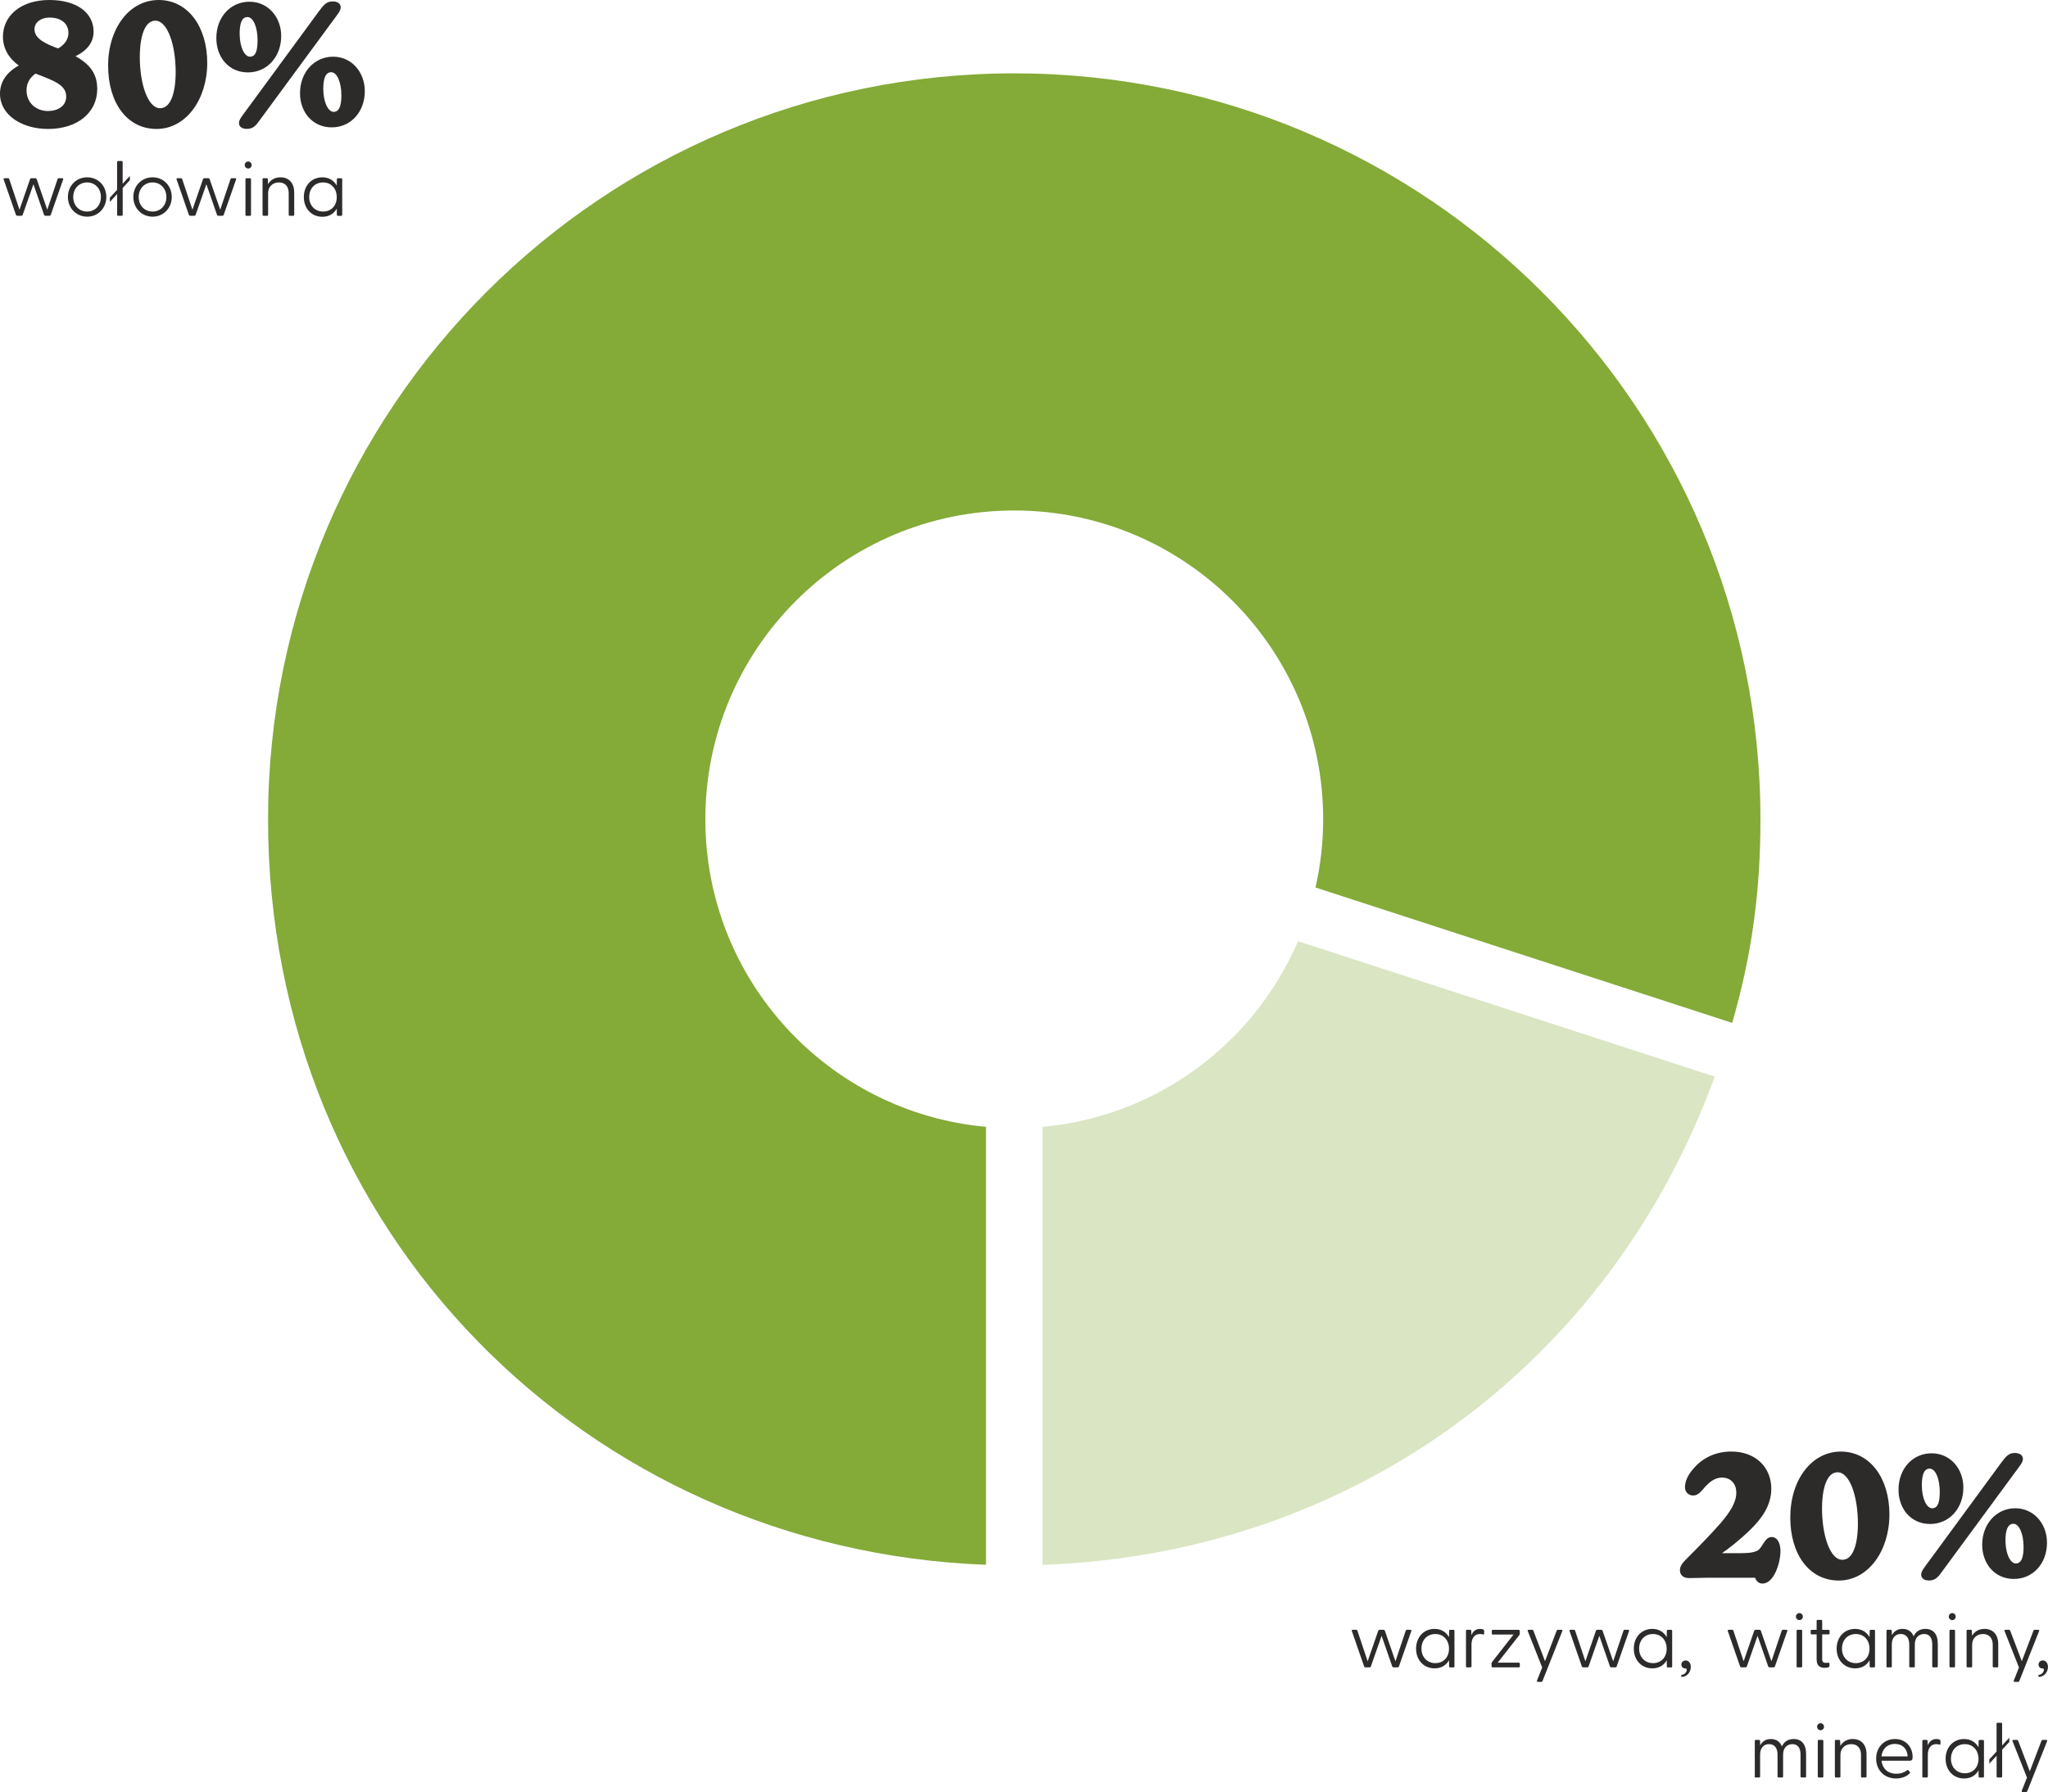 <svg xmlns="http://www.w3.org/2000/svg" id="Warstwa_2" viewBox="0 0 427.61 374.25"><defs><style>.cls-1{fill:#2d2a2a;}.cls-1,.cls-2,.cls-3{stroke-width:0px;}.cls-2{fill:#dae5c3;}.cls-3{fill:#84aa38;}</style></defs><g id="Warstwa_1-2"><path class="cls-3" d="M274.67,185.35l87,28.27c4.09-14.15,5.9-27.3,5.9-42.5,0-86.05-69.75-155.8-155.8-155.8S55.97,85.07,55.97,171.11s66.59,152.57,149.9,155.68v-91.46c-32.86-2.98-58.6-30.59-58.6-64.22,0-35.62,28.88-64.5,64.5-64.5s64.5,28.88,64.5,64.5c0,4.89-.56,9.65-1.6,14.23Z"></path><path class="cls-2" d="M271.02,196.57c-9.14,21.24-29.34,36.59-53.35,38.77v91.47c64.28-2.27,118.33-41.53,140.35-101.97l-86.99-28.27Z"></path><path class="cls-1" d="M0,19.58c0-2.45,1.33-4.46,3.92-5.9-2.12-1.51-3.31-3.64-3.31-6.01C.61,3.46,4.14,0,10.33,0c5.79,0,9.21,2.74,9.21,6.59,0,2.2-1.26,3.92-3.78,5.15,3.2,1.76,4.54,3.85,4.54,6.84,0,4.93-4.1,8.35-10.26,8.35-5.54,0-10.04-2.95-10.04-7.34ZM10.08,23.18c1.98,0,3.74-1.04,3.74-2.99,0-2.3-2.09-3.2-6.41-4.82-1.26.9-1.87,2.12-1.87,3.46,0,2.59,1.91,4.36,4.54,4.36ZM12.13,10.11c1.55-.86,2.16-2.09,2.16-3.24,0-1.73-1.26-3.2-3.96-3.2-1.73,0-3.13.94-3.13,2.45,0,1.94,2.27,3.02,4.93,4Z"></path><path class="cls-1" d="M22.57,13.75c0-7.81,4.43-13.75,10.55-13.75s10.15,5.58,10.15,13.14-4.39,13.79-10.58,13.79-10.11-5.51-10.11-13.17ZM33.44,22.6c2.16,0,3.24-3.1,3.24-7.59,0-5.51-1.66-10.69-4.25-10.69-2.12,0-3.24,3.06-3.24,7.63,0,5.4,1.62,10.65,4.25,10.65Z"></path><path class="cls-1" d="M52.09.36c3.85,0,6.62,3.17,6.62,7.16,0,4.32-2.92,7.6-6.95,7.6s-6.59-3.2-6.59-7.16c0-4.39,2.95-7.6,6.91-7.6ZM49.9,25.7c0-.68.5-1.3,1.73-2.95l14.97-20.41c.97-1.26,1.51-2.05,2.88-2.05,1.19,0,1.66.65,1.66,1.22,0,.68-.5,1.3-1.73,2.95l-15.01,20.41c-.9,1.26-1.48,2.05-2.84,2.05-1.22,0-1.66-.61-1.66-1.22ZM52.2,11.84c1.33,0,1.58-1.66,1.58-3.46,0-2.63-.86-4.82-2.12-4.82-1.33,0-1.62,1.69-1.62,3.49,0,2.63.94,4.79,2.16,4.79ZM69.55,11.84c3.85,0,6.62,3.2,6.62,7.2,0,4.32-2.92,7.56-6.91,7.56s-6.62-3.17-6.62-7.13c0-4.39,2.99-7.63,6.91-7.63ZM69.66,23.36c1.33,0,1.62-1.69,1.62-3.46,0-2.66-.9-4.82-2.12-4.82-1.33,0-1.66,1.69-1.66,3.49,0,2.59.94,4.79,2.16,4.79Z"></path><path class="cls-1" d="M3.33,44.87l-2.56-7.38c-.06-.18,0-.27.18-.27h.72c.13,0,.21.06.26.19l2.14,6.39,2.21-6.39c.05-.13.16-.19.29-.19h.8c.13,0,.24.06.29.19l2.21,6.39,2.15-6.39c.05-.13.11-.19.24-.19h.74c.18,0,.24.1.18.27l-2.58,7.38c-.05.13-.16.19-.29.19h-.82c-.13,0-.24-.06-.29-.19l-2.22-6.39-2.24,6.39c-.05.13-.16.19-.29.19h-.82c-.13,0-.24-.06-.29-.19Z"></path><path class="cls-1" d="M14.18,41.14c0-2.34,1.73-4.11,4.02-4.11s4,1.78,4,4.11-1.73,4.11-4,4.11-4.02-1.78-4.02-4.11ZM18.19,44.18c1.65,0,2.88-1.26,2.88-3.04s-1.23-3.04-2.88-3.04-2.9,1.26-2.9,3.04,1.23,3.04,2.9,3.04Z"></path><path class="cls-1" d="M22.93,41.29l1.52-1.65v-5.79c0-.14.06-.22.21-.22h.74c.14,0,.21.08.21.22v4.53l1.49-1.62.02.86-1.5,1.63v5.59c0,.14-.06.22-.21.22h-.74c-.14,0-.21-.08-.21-.22v-4.32l-1.52,1.65v-.88Z"></path><path class="cls-1" d="M27.84,41.14c0-2.34,1.73-4.11,4.02-4.11s4,1.78,4,4.11-1.73,4.11-4,4.11-4.02-1.78-4.02-4.11ZM31.86,44.18c1.65,0,2.88-1.26,2.88-3.04s-1.23-3.04-2.88-3.04-2.9,1.26-2.9,3.04,1.23,3.04,2.9,3.04Z"></path><path class="cls-1" d="M39.44,44.87l-2.56-7.38c-.06-.18,0-.27.18-.27h.72c.13,0,.21.06.26.19l2.14,6.39,2.21-6.39c.05-.13.16-.19.29-.19h.8c.13,0,.24.06.29.19l2.21,6.39,2.15-6.39c.05-.13.11-.19.24-.19h.74c.18,0,.24.1.18.27l-2.58,7.38c-.05.13-.16.19-.29.19h-.82c-.13,0-.24-.06-.29-.19l-2.22-6.39-2.24,6.39c-.05.13-.16.19-.29.19h-.82c-.13,0-.24-.06-.29-.19Z"></path><path class="cls-1" d="M51.1,34.47c0-.42.32-.74.72-.74s.72.32.72.74-.32.72-.72.72-.72-.32-.72-.72ZM51.25,37.45c0-.14.06-.22.21-.22h.74c.14,0,.21.08.21.22v7.4c0,.14-.06.22-.21.22h-.74c-.14,0-.21-.08-.21-.22v-7.4Z"></path><path class="cls-1" d="M54.82,44.84v-7.4c0-.14.06-.22.21-.22h.67c.16,0,.22.06.22.24l.05,1.01c.45-.8,1.3-1.44,2.59-1.44,1.71,0,2.87,1.12,2.87,3.2v4.61c0,.14-.06.22-.21.22h-.75c-.14,0-.19-.08-.19-.22v-4.5c0-1.39-.74-2.24-2.03-2.24s-2.27.85-2.27,2.24v4.5c0,.14-.06.22-.21.22h-.74c-.14,0-.21-.08-.21-.22Z"></path><path class="cls-1" d="M63.44,41.14c0-2.34,1.57-4.11,3.86-4.11,1.41,0,2.43.69,3.01,1.73l.03-1.31c0-.14.06-.22.21-.22h.69c.14,0,.21.08.21.22v7.4c0,.14-.06.22-.21.22h-.69c-.14,0-.21-.08-.21-.22l-.03-1.28c-.58,1.06-1.6,1.7-3.01,1.7-2.29,0-3.86-1.76-3.86-4.11ZM67.46,44.18c1.68,0,2.85-1.2,2.85-3.01s-1.17-3.07-2.85-3.07-2.9,1.23-2.9,3.04,1.22,3.04,2.9,3.04Z"></path><path class="cls-1" d="M366.46,329.5h-10.08c-1.01,0-2.34.07-3.71.07s-1.91-.79-1.91-1.62c0-.68.29-1.26,1.01-2.02,3.6-3.6,5.97-6.08,7.52-7.88,1.8-2.12,3.24-4.21,3.24-6.3,0-1.94-1.19-3.17-3.02-3.17-1.58,0-2.84,1.12-3.96,2.48-.79.9-1.3,1.26-2.05,1.26-.97,0-1.69-.76-1.69-1.69,0-1.26.61-2.59,1.69-3.82,1.76-2.16,4.5-3.67,7.99-3.67,5.15,0,8.35,3.38,8.35,7.77,0,3.56-2.09,6.3-4.36,8.53-2.52,2.45-4.57,3.96-5.94,4.93h3.78c1.98,0,3.31-.18,3.96-.79.25-.22.58-.76,1.01-1.4.4-.61.86-1.19,1.62-1.19,1.19,0,1.84,1.3,1.84,2.95,0,2.48-1.37,6.77-3.74,6.77-.79,0-1.3-.47-1.55-1.22Z"></path><path class="cls-1" d="M373.8,316.9c0-7.81,4.43-13.75,10.55-13.75s10.15,5.58,10.15,13.14-4.39,13.79-10.58,13.79-10.12-5.51-10.12-13.17ZM384.68,325.75c2.16,0,3.24-3.1,3.24-7.59,0-5.51-1.66-10.69-4.25-10.69-2.12,0-3.24,3.06-3.24,7.63,0,5.4,1.62,10.65,4.25,10.65Z"></path><path class="cls-1" d="M403.32,303.51c3.85,0,6.62,3.17,6.62,7.16,0,4.32-2.92,7.6-6.95,7.6s-6.59-3.2-6.59-7.16c0-4.39,2.95-7.6,6.91-7.6ZM401.13,328.85c0-.68.5-1.3,1.73-2.95l14.97-20.41c.97-1.26,1.51-2.05,2.88-2.05,1.19,0,1.66.65,1.66,1.22,0,.68-.5,1.3-1.73,2.95l-15.01,20.41c-.9,1.26-1.48,2.05-2.84,2.05-1.22,0-1.66-.61-1.66-1.22ZM403.43,314.99c1.33,0,1.58-1.66,1.58-3.46,0-2.63-.86-4.82-2.12-4.82-1.33,0-1.62,1.69-1.62,3.49,0,2.63.94,4.79,2.16,4.79ZM420.78,314.99c3.85,0,6.62,3.2,6.62,7.2,0,4.32-2.92,7.56-6.91,7.56s-6.62-3.17-6.62-7.13c0-4.39,2.99-7.63,6.91-7.63ZM420.89,326.51c1.33,0,1.62-1.69,1.62-3.46,0-2.66-.9-4.82-2.12-4.82-1.33,0-1.66,1.69-1.66,3.49,0,2.59.94,4.79,2.16,4.79Z"></path><path class="cls-1" d="M284.82,348.02l-2.56-7.38c-.06-.18,0-.27.18-.27h.72c.13,0,.21.06.26.19l2.14,6.39,2.21-6.39c.05-.13.16-.19.29-.19h.8c.13,0,.24.06.29.19l2.21,6.39,2.15-6.39c.05-.13.11-.19.24-.19h.74c.18,0,.24.1.18.27l-2.58,7.38c-.05.13-.16.19-.29.19h-.82c-.13,0-.24-.06-.29-.19l-2.22-6.39-2.24,6.39c-.05.13-.16.19-.29.19h-.82c-.13,0-.24-.06-.29-.19Z"></path><path class="cls-1" d="M295.67,344.29c0-2.34,1.57-4.11,3.86-4.11,1.41,0,2.43.69,3.01,1.73l.03-1.31c0-.14.06-.22.21-.22h.69c.14,0,.21.08.21.22v7.4c0,.14-.06.22-.21.22h-.69c-.14,0-.21-.08-.21-.22l-.03-1.28c-.58,1.06-1.6,1.7-3.01,1.7-2.29,0-3.86-1.76-3.86-4.11ZM299.69,347.33c1.68,0,2.85-1.2,2.85-3.01s-1.17-3.07-2.85-3.07-2.9,1.23-2.9,3.04,1.22,3.04,2.9,3.04Z"></path><path class="cls-1" d="M306.09,347.99v-7.4c0-.14.06-.22.21-.22h.67c.16,0,.22.06.22.24l.03.9c.3-.74.83-1.33,1.81-1.33.32,0,.58.06.72.16.1.06.13.13.13.27v.56c0,.18-.11.21-.29.16-.21-.06-.4-.08-.56-.08-1.41,0-1.79,1.25-1.79,2.13v4.61c0,.14-.06.22-.21.22h-.74c-.14,0-.21-.08-.21-.22Z"></path><path class="cls-1" d="M311.43,347.99v-.61c0-.11.05-.21.11-.29l4.48-5.73h-4.32c-.14,0-.22-.08-.22-.22v-.54c0-.14.08-.22.22-.22h5.38c.14,0,.24.08.24.22v.61c0,.11-.05.21-.11.29l-4.5,5.73h4.4c.14,0,.22.08.22.22v.54c0,.14-.08.22-.22.22h-5.46c-.14,0-.22-.08-.22-.22Z"></path><path class="cls-1" d="M320.9,351.01l1.1-2.77-3.01-7.6c-.06-.18,0-.27.18-.27h.74c.13,0,.21.06.26.19l2.42,6.37,2.43-6.37c.05-.13.13-.19.26-.19h.74c.18,0,.24.1.18.27l-4.13,10.42c-.05.13-.14.19-.27.19h-.72c-.16,0-.22-.1-.16-.24Z"></path><path class="cls-1" d="M330.28,348.02l-2.56-7.38c-.06-.18,0-.27.18-.27h.72c.13,0,.21.06.26.19l2.14,6.39,2.21-6.39c.05-.13.16-.19.29-.19h.8c.13,0,.24.06.29.19l2.21,6.39,2.15-6.39c.05-.13.11-.19.24-.19h.74c.18,0,.24.1.18.27l-2.58,7.38c-.05.13-.16.19-.29.19h-.82c-.13,0-.24-.06-.29-.19l-2.22-6.39-2.24,6.39c-.05.13-.16.19-.29.19h-.82c-.13,0-.24-.06-.29-.19Z"></path><path class="cls-1" d="M341.13,344.29c0-2.34,1.57-4.11,3.86-4.11,1.41,0,2.43.69,3.01,1.73l.03-1.31c0-.14.06-.22.21-.22h.69c.14,0,.21.08.21.22v7.4c0,.14-.06.22-.21.22h-.69c-.14,0-.21-.08-.21-.22l-.03-1.28c-.58,1.06-1.6,1.7-3.01,1.7-2.29,0-3.86-1.76-3.86-4.11ZM345.14,347.33c1.68,0,2.85-1.2,2.85-3.01s-1.17-3.07-2.85-3.07-2.9,1.23-2.9,3.04,1.22,3.04,2.9,3.04Z"></path><path class="cls-1" d="M351.96,348.45c-.53.02-.9-.34-.9-.82,0-.51.42-.86.9-.86.59,0,1.07.53,1.07,1.36,0,1.07-.8,2.1-1.98,2.08v-.43c1.06-.02,1.41-1.34.91-1.33Z"></path><path class="cls-1" d="M363.32,348.02l-2.56-7.38c-.06-.18,0-.27.18-.27h.72c.13,0,.21.06.26.19l2.14,6.39,2.21-6.39c.05-.13.16-.19.29-.19h.8c.13,0,.24.06.29.19l2.21,6.39,2.15-6.39c.05-.13.11-.19.24-.19h.74c.18,0,.24.1.18.27l-2.58,7.38c-.05.13-.16.19-.29.19h-.82c-.13,0-.24-.06-.29-.19l-2.22-6.39-2.24,6.39c-.05.13-.16.19-.29.19h-.82c-.13,0-.24-.06-.29-.19Z"></path><path class="cls-1" d="M374.98,337.62c0-.42.32-.74.72-.74s.72.32.72.74-.32.72-.72.72-.72-.32-.72-.72ZM375.12,340.59c0-.14.06-.22.21-.22h.74c.14,0,.21.08.21.22v7.4c0,.14-.06.22-.21.22h-.74c-.14,0-.21-.08-.21-.22v-7.4Z"></path><path class="cls-1" d="M379.3,346.61v-5.28h-1.02c-.14,0-.22-.08-.22-.22v-.51c0-.14.08-.22.22-.22h1.02v-1.86c0-.14.06-.22.21-.22h.74c.14,0,.21.08.21.22v1.86h1.33c.14,0,.22.08.22.22v.51c0,.14-.08.22-.22.22h-1.33v5.12c0,.61.24.83.72.83.13,0,.35-.02.5-.03.24-.03.3.05.3.21v.5c0,.27-.59.35-1.01.35-1.09,0-1.66-.54-1.66-1.7Z"></path><path class="cls-1" d="M383.48,344.29c0-2.34,1.57-4.11,3.86-4.11,1.41,0,2.43.69,3.01,1.73l.03-1.31c0-.14.06-.22.21-.22h.69c.14,0,.21.08.21.22v7.4c0,.14-.06.22-.21.22h-.69c-.14,0-.21-.08-.21-.22l-.03-1.28c-.58,1.06-1.6,1.7-3.01,1.7-2.29,0-3.86-1.76-3.86-4.11ZM387.49,347.33c1.68,0,2.85-1.2,2.85-3.01s-1.17-3.07-2.85-3.07-2.9,1.23-2.9,3.04,1.22,3.04,2.9,3.04Z"></path><path class="cls-1" d="M393.89,347.99v-7.4c0-.14.06-.22.21-.22h.67c.16,0,.22.06.22.24l.03.9c.38-.74,1.07-1.33,2.22-1.33,1.09,0,1.9.51,2.31,1.54.4-.85,1.14-1.54,2.46-1.54,1.62,0,2.59,1.06,2.59,3.12v4.69c0,.14-.06.22-.21.22h-.74c-.14,0-.21-.08-.21-.22v-4.56c0-1.38-.56-2.18-1.7-2.18s-1.94.82-1.94,2.18v4.56c0,.14-.06.22-.21.22h-.74c-.14,0-.21-.08-.21-.22v-4.56c0-1.38-.64-2.18-1.78-2.18s-1.86.82-1.86,2.18v4.56c0,.14-.06.22-.21.22h-.74c-.14,0-.21-.08-.21-.22Z"></path><path class="cls-1" d="M406.9,337.62c0-.42.32-.74.72-.74s.72.32.72.74-.32.72-.72.72-.72-.32-.72-.72ZM407.04,340.59c0-.14.06-.22.21-.22h.74c.14,0,.21.08.21.22v7.4c0,.14-.06.22-.21.22h-.74c-.14,0-.21-.08-.21-.22v-7.4Z"></path><path class="cls-1" d="M410.61,347.99v-7.4c0-.14.06-.22.21-.22h.67c.16,0,.22.06.22.24l.05,1.01c.45-.8,1.3-1.44,2.59-1.44,1.71,0,2.87,1.12,2.87,3.2v4.61c0,.14-.06.22-.21.22h-.75c-.14,0-.19-.08-.19-.22v-4.5c0-1.39-.74-2.24-2.03-2.24s-2.27.85-2.27,2.24v4.5c0,.14-.06.22-.21.22h-.74c-.14,0-.21-.08-.21-.22Z"></path><path class="cls-1" d="M420.45,351.01l1.1-2.77-3.01-7.6c-.06-.18,0-.27.18-.27h.74c.13,0,.21.06.26.19l2.42,6.37,2.43-6.37c.05-.13.13-.19.26-.19h.74c.18,0,.24.1.18.27l-4.13,10.42c-.05.13-.14.19-.27.19h-.72c-.16,0-.22-.1-.16-.24Z"></path><path class="cls-1" d="M426.53,348.45c-.53.02-.9-.34-.9-.82,0-.51.42-.86.9-.86.59,0,1.07.53,1.07,1.36,0,1.07-.8,2.1-1.98,2.08v-.43c1.06-.02,1.41-1.34.91-1.33Z"></path><path class="cls-1" d="M366.39,370.99v-7.4c0-.14.06-.22.21-.22h.67c.16,0,.22.06.22.24l.03.9c.38-.74,1.07-1.33,2.22-1.33,1.09,0,1.9.51,2.31,1.54.4-.85,1.14-1.54,2.46-1.54,1.62,0,2.59,1.06,2.59,3.12v4.69c0,.14-.06.22-.21.22h-.74c-.14,0-.21-.08-.21-.22v-4.56c0-1.38-.56-2.18-1.7-2.18s-1.94.82-1.94,2.18v4.56c0,.14-.06.22-.21.22h-.74c-.14,0-.21-.08-.21-.22v-4.56c0-1.38-.64-2.18-1.78-2.18s-1.86.82-1.86,2.18v4.56c0,.14-.06.22-.21.22h-.74c-.14,0-.21-.08-.21-.22Z"></path><path class="cls-1" d="M379.4,360.62c0-.42.32-.74.72-.74s.72.32.72.74-.32.72-.72.72-.72-.32-.72-.72ZM379.54,363.59c0-.14.06-.22.21-.22h.74c.14,0,.21.08.21.22v7.4c0,.14-.06.22-.21.22h-.74c-.14,0-.21-.08-.21-.22v-7.4Z"></path><path class="cls-1" d="M383.11,370.99v-7.4c0-.14.06-.22.21-.22h.67c.16,0,.22.06.22.24l.05,1.01c.45-.8,1.3-1.44,2.59-1.44,1.71,0,2.87,1.12,2.87,3.2v4.61c0,.14-.06.22-.21.22h-.75c-.14,0-.19-.08-.19-.22v-4.5c0-1.39-.74-2.24-2.03-2.24s-2.27.85-2.27,2.24v4.5c0,.14-.06.22-.21.22h-.74c-.14,0-.21-.08-.21-.22Z"></path><path class="cls-1" d="M391.73,367.26c0-2.3,1.6-4.08,3.94-4.08s3.67,1.79,3.67,3.71c0,.58-.11.82-.58.82h-5.91c.16,1.55,1.22,2.72,3.12,2.72.96,0,1.65-.29,2.26-.75.08-.06.18-.06.24.02l.27.37c.11.14.05.22-.06.34-.7.67-1.71,1.01-2.8,1.01-2.56,0-4.15-1.86-4.15-4.15ZM398.31,366.81c-.06-1.55-1.07-2.61-2.66-2.61s-2.64,1.01-2.8,2.61h5.46Z"></path><path class="cls-1" d="M401.37,370.99v-7.4c0-.14.06-.22.21-.22h.67c.16,0,.22.06.22.24l.03.9c.3-.74.83-1.33,1.81-1.33.32,0,.58.06.72.16.1.06.13.13.13.27v.56c0,.18-.11.21-.29.16-.21-.06-.4-.08-.56-.08-1.41,0-1.79,1.25-1.79,2.13v4.61c0,.14-.06.22-.21.22h-.74c-.14,0-.21-.08-.21-.22Z"></path><path class="cls-1" d="M406.23,367.29c0-2.34,1.57-4.11,3.86-4.11,1.41,0,2.43.69,3.01,1.73l.03-1.31c0-.14.06-.22.21-.22h.69c.14,0,.21.08.21.22v7.4c0,.14-.06.22-.21.22h-.69c-.14,0-.21-.08-.21-.22l-.03-1.28c-.58,1.06-1.6,1.7-3.01,1.7-2.29,0-3.86-1.76-3.86-4.11ZM410.25,370.33c1.68,0,2.85-1.2,2.85-3.01s-1.17-3.07-2.85-3.07-2.9,1.23-2.9,3.04,1.22,3.04,2.9,3.04Z"></path><path class="cls-1" d="M415.35,367.44l1.52-1.65v-5.79c0-.14.06-.22.21-.22h.74c.14,0,.21.08.21.22v4.53l1.49-1.62.02.86-1.5,1.63v5.59c0,.14-.06.22-.21.22h-.74c-.14,0-.21-.08-.21-.22v-4.32l-1.52,1.65v-.88Z"></path><path class="cls-1" d="M422.12,374.01l1.1-2.77-3.01-7.6c-.06-.18,0-.27.18-.27h.74c.13,0,.21.06.26.19l2.42,6.37,2.43-6.37c.05-.13.13-.19.26-.19h.74c.18,0,.24.1.18.27l-4.13,10.42c-.05.13-.14.19-.27.19h-.72c-.16,0-.22-.1-.16-.24Z"></path></g></svg>